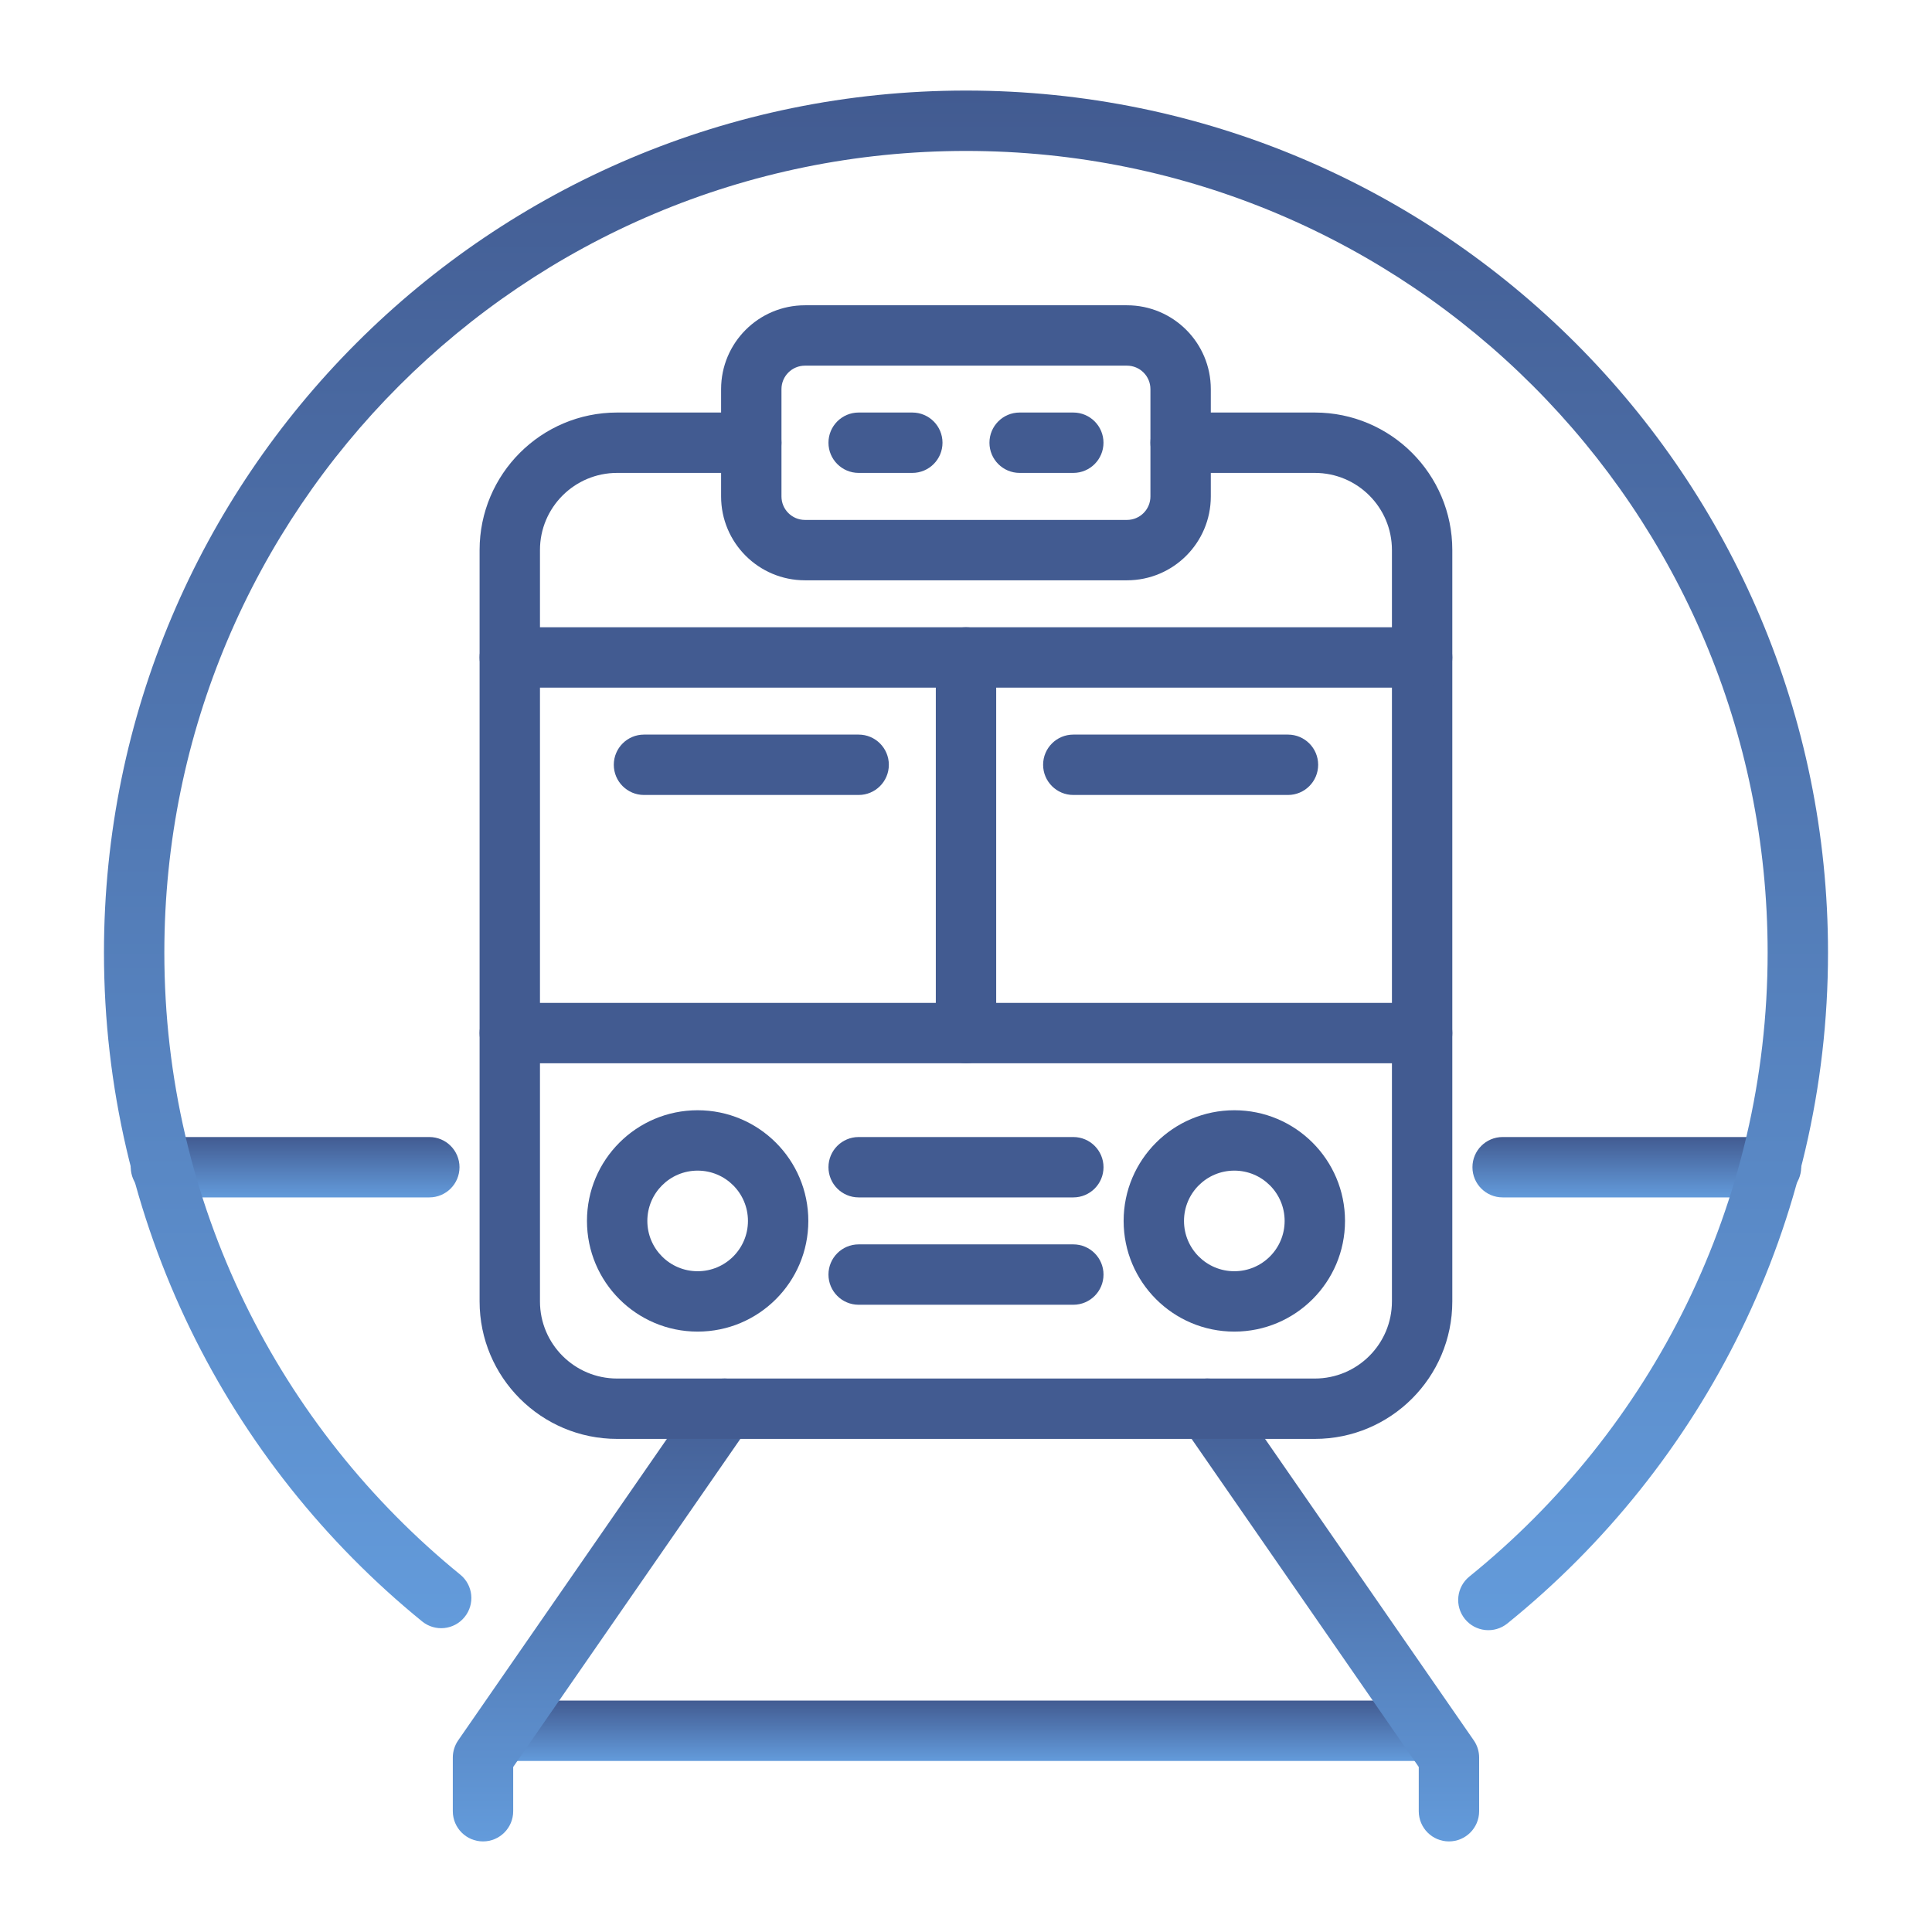 <?xml version="1.0"?>
<svg xmlns="http://www.w3.org/2000/svg" width="80" height="80" viewBox="0 0 80 80" fill="none">
<path fill-rule="evenodd" clip-rule="evenodd" d="M19.859 71.668C19.859 70.978 20.419 70.418 21.109 70.418H58.887C59.578 70.418 60.137 70.978 60.137 71.668C60.137 72.358 59.578 72.918 58.887 72.918H21.109C20.419 72.918 19.859 72.358 19.859 71.668Z" fill="url(#paint0_linear_2732_50284)"/>
<path fill-rule="evenodd" clip-rule="evenodd" d="M49.287 57.304C49.854 56.911 50.633 57.053 51.026 57.621L61.026 72.065C61.171 72.274 61.248 72.522 61.248 72.777V74.999C61.248 75.689 60.688 76.249 59.998 76.249C59.308 76.249 58.748 75.689 58.748 74.999V73.167L48.97 59.044C48.578 58.476 48.719 57.697 49.287 57.304Z" fill="url(#paint1_linear_2732_50284)"/>
<path fill-rule="evenodd" clip-rule="evenodd" d="M30.712 57.304C31.279 57.697 31.421 58.476 31.028 59.044L21.25 73.167V74.999C21.25 75.689 20.69 76.249 20 76.249C19.31 76.249 18.75 75.689 18.75 74.999V72.777C18.75 72.522 18.828 72.274 18.972 72.065L28.972 57.621C29.365 57.053 30.144 56.911 30.712 57.304Z" fill="url(#paint2_linear_2732_50284)"/>
<path fill-rule="evenodd" clip-rule="evenodd" d="M25.554 19.582C23.79 19.582 22.359 21.012 22.359 22.776V53.888C22.359 55.652 23.79 57.082 25.554 57.082H54.443C56.207 57.082 57.637 55.652 57.637 53.888V22.776C57.637 21.012 56.207 19.582 54.443 19.582H48.887C48.197 19.582 47.637 19.022 47.637 18.332C47.637 17.642 48.197 17.082 48.887 17.082H54.443C57.587 17.082 60.137 19.632 60.137 22.776V53.888C60.137 57.032 57.587 59.582 54.443 59.582H25.554C22.409 59.582 19.859 57.032 19.859 53.888V22.776C19.859 19.632 22.409 17.082 25.554 17.082H31.109C31.8 17.082 32.359 17.642 32.359 18.332C32.359 19.022 31.8 19.582 31.109 19.582H25.554Z" fill="#425B91"/>
<path fill-rule="evenodd" clip-rule="evenodd" d="M19.859 27.223C19.859 26.532 20.419 25.973 21.109 25.973H58.887C59.578 25.973 60.137 26.532 60.137 27.223C60.137 27.913 59.578 28.473 58.887 28.473H21.109C20.419 28.473 19.859 27.913 19.859 27.223Z" fill="#425B91"/>
<path fill-rule="evenodd" clip-rule="evenodd" d="M19.859 42.777C19.859 42.087 20.419 41.527 21.109 41.527H58.887C59.578 41.527 60.137 42.087 60.137 42.777C60.137 43.468 59.578 44.027 58.887 44.027H21.109C20.419 44.027 19.859 43.468 19.859 42.777Z" fill="#425B91"/>
<path fill-rule="evenodd" clip-rule="evenodd" d="M40 25.973C40.69 25.973 41.25 26.532 41.25 27.223V42.778C41.25 43.469 40.69 44.028 40 44.028C39.31 44.028 38.75 43.469 38.75 42.778V27.223C38.75 26.532 39.31 25.973 40 25.973Z" fill="#425B91"/>
<path fill-rule="evenodd" clip-rule="evenodd" d="M33.332 15.141C32.795 15.141 32.359 15.576 32.359 16.113V20.557C32.359 21.094 32.795 21.529 33.332 21.529H46.665C47.201 21.529 47.637 21.094 47.637 20.557V16.113C47.637 15.576 47.201 15.141 46.665 15.141H33.332ZM29.859 16.113C29.859 14.196 31.413 12.641 33.332 12.641H46.665C48.582 12.641 50.137 14.196 50.137 16.113V20.557C50.137 22.474 48.582 24.029 46.665 24.029H33.332C31.413 24.029 29.859 22.474 29.859 20.557V16.113Z" fill="#425B91"/>
<path fill-rule="evenodd" clip-rule="evenodd" d="M5.416 48.332C5.416 47.642 5.976 47.082 6.666 47.082H17.777C18.468 47.082 19.027 47.642 19.027 48.332C19.027 49.022 18.468 49.582 17.777 49.582H6.666C5.976 49.582 5.416 49.022 5.416 48.332Z" fill="url(#paint3_linear_2732_50284)"/>
<path fill-rule="evenodd" clip-rule="evenodd" d="M60.971 48.332C60.971 47.642 61.53 47.082 62.221 47.082H73.332C74.022 47.082 74.582 47.642 74.582 48.332C74.582 49.022 74.022 49.582 73.332 49.582H62.221C61.53 49.582 60.971 49.022 60.971 48.332Z" fill="url(#paint4_linear_2732_50284)"/>
<path fill-rule="evenodd" clip-rule="evenodd" d="M40.971 18.332C40.971 17.642 41.53 17.082 42.221 17.082H44.443C45.133 17.082 45.693 17.642 45.693 18.332C45.693 19.022 45.133 19.582 44.443 19.582H42.221C41.53 19.582 40.971 19.022 40.971 18.332Z" fill="#425B91"/>
<path fill-rule="evenodd" clip-rule="evenodd" d="M34.305 18.332C34.305 17.642 34.864 17.082 35.555 17.082H37.777C38.467 17.082 39.027 17.642 39.027 18.332C39.027 19.022 38.467 19.582 37.777 19.582H35.555C34.864 19.582 34.305 19.022 34.305 18.332Z" fill="#425B91"/>
<path fill-rule="evenodd" clip-rule="evenodd" d="M28.888 48.473C27.737 48.473 26.805 49.405 26.805 50.556C26.805 51.707 27.737 52.639 28.888 52.639C30.039 52.639 30.971 51.707 30.971 50.556C30.971 49.405 30.039 48.473 28.888 48.473ZM24.305 50.556C24.305 48.025 26.357 45.973 28.888 45.973C31.419 45.973 33.471 48.025 33.471 50.556C33.471 53.087 31.419 55.139 28.888 55.139C26.357 55.139 24.305 53.087 24.305 50.556Z" fill="#425B91"/>
<path fill-rule="evenodd" clip-rule="evenodd" d="M51.111 48.473C49.96 48.473 49.027 49.405 49.027 50.556C49.027 51.707 49.96 52.639 51.111 52.639C52.261 52.639 53.194 51.707 53.194 50.556C53.194 49.405 52.261 48.473 51.111 48.473ZM46.527 50.556C46.527 48.025 48.579 45.973 51.111 45.973C53.642 45.973 55.694 48.025 55.694 50.556C55.694 53.087 53.642 55.139 51.111 55.139C48.579 55.139 46.527 53.087 46.527 50.556Z" fill="#425B91"/>
<path fill-rule="evenodd" clip-rule="evenodd" d="M25.416 31.668C25.416 30.978 25.976 30.418 26.666 30.418H35.555C36.245 30.418 36.805 30.978 36.805 31.668C36.805 32.358 36.245 32.918 35.555 32.918H26.666C25.976 32.918 25.416 32.358 25.416 31.668Z" fill="#425B91"/>
<path fill-rule="evenodd" clip-rule="evenodd" d="M43.193 31.668C43.193 30.978 43.753 30.418 44.443 30.418H53.332C54.023 30.418 54.582 30.978 54.582 31.668C54.582 32.358 54.023 32.918 53.332 32.918H44.443C43.753 32.918 43.193 32.358 43.193 31.668Z" fill="#425B91"/>
<path fill-rule="evenodd" clip-rule="evenodd" d="M34.305 48.332C34.305 47.642 34.864 47.082 35.555 47.082H44.444C45.134 47.082 45.694 47.642 45.694 48.332C45.694 49.022 45.134 49.582 44.444 49.582H35.555C34.864 49.582 34.305 49.022 34.305 48.332Z" fill="#425B91"/>
<path fill-rule="evenodd" clip-rule="evenodd" d="M34.305 52.777C34.305 52.087 34.864 51.527 35.555 51.527H44.444C45.134 51.527 45.694 52.087 45.694 52.777C45.694 53.468 45.134 54.027 44.444 54.027H35.555C34.864 54.027 34.305 53.468 34.305 52.777Z" fill="#425B91"/>
<path fill-rule="evenodd" clip-rule="evenodd" d="M39.999 6.25C21.666 6.25 6.805 21.111 6.805 39.444C6.805 49.837 11.579 59.112 19.057 65.201C19.593 65.636 19.673 66.424 19.237 66.959C18.802 67.495 18.014 67.575 17.479 67.139C9.442 60.597 4.305 50.621 4.305 39.444C4.305 19.731 20.285 3.75 39.999 3.75C59.713 3.75 75.694 19.731 75.694 39.444C75.694 50.668 70.513 60.682 62.416 67.225C61.879 67.658 61.092 67.575 60.658 67.038C60.224 66.501 60.308 65.714 60.845 65.28C68.379 59.191 73.194 49.881 73.194 39.444C73.194 21.111 58.332 6.25 39.999 6.25Z" fill="url(#paint5_linear_2732_50284)"/>
<defs>
<linearGradient id="paint0_linear_2732_50284" x1="39.998" y1="70.418" x2="39.998" y2="72.918" gradientUnits="userSpaceOnUse">
<stop stop-color="#425B91"/>
<stop offset="1" stop-color="#639BDB"/>
</linearGradient>
<linearGradient id="paint1_linear_2732_50284" x1="54.998" y1="57.082" x2="54.998" y2="76.249" gradientUnits="userSpaceOnUse">
<stop stop-color="#425B91"/>
<stop offset="1" stop-color="#639BDB"/>
</linearGradient>
<linearGradient id="paint2_linear_2732_50284" x1="25" y1="57.082" x2="25" y2="76.249" gradientUnits="userSpaceOnUse">
<stop stop-color="#425B91"/>
<stop offset="1" stop-color="#639BDB"/>
</linearGradient>
<linearGradient id="paint3_linear_2732_50284" x1="12.222" y1="47.082" x2="12.222" y2="49.582" gradientUnits="userSpaceOnUse">
<stop stop-color="#425B91"/>
<stop offset="1" stop-color="#639BDB"/>
</linearGradient>
<linearGradient id="paint4_linear_2732_50284" x1="67.776" y1="47.082" x2="67.776" y2="49.582" gradientUnits="userSpaceOnUse">
<stop stop-color="#425B91"/>
<stop offset="1" stop-color="#639BDB"/>
</linearGradient>
<linearGradient id="paint5_linear_2732_50284" x1="39.999" y1="3.75" x2="39.999" y2="67.502" gradientUnits="userSpaceOnUse">
<stop stop-color="#425B91"/>
<stop offset="1" stop-color="#639BDB"/>
</linearGradient>
</defs>
</svg>

